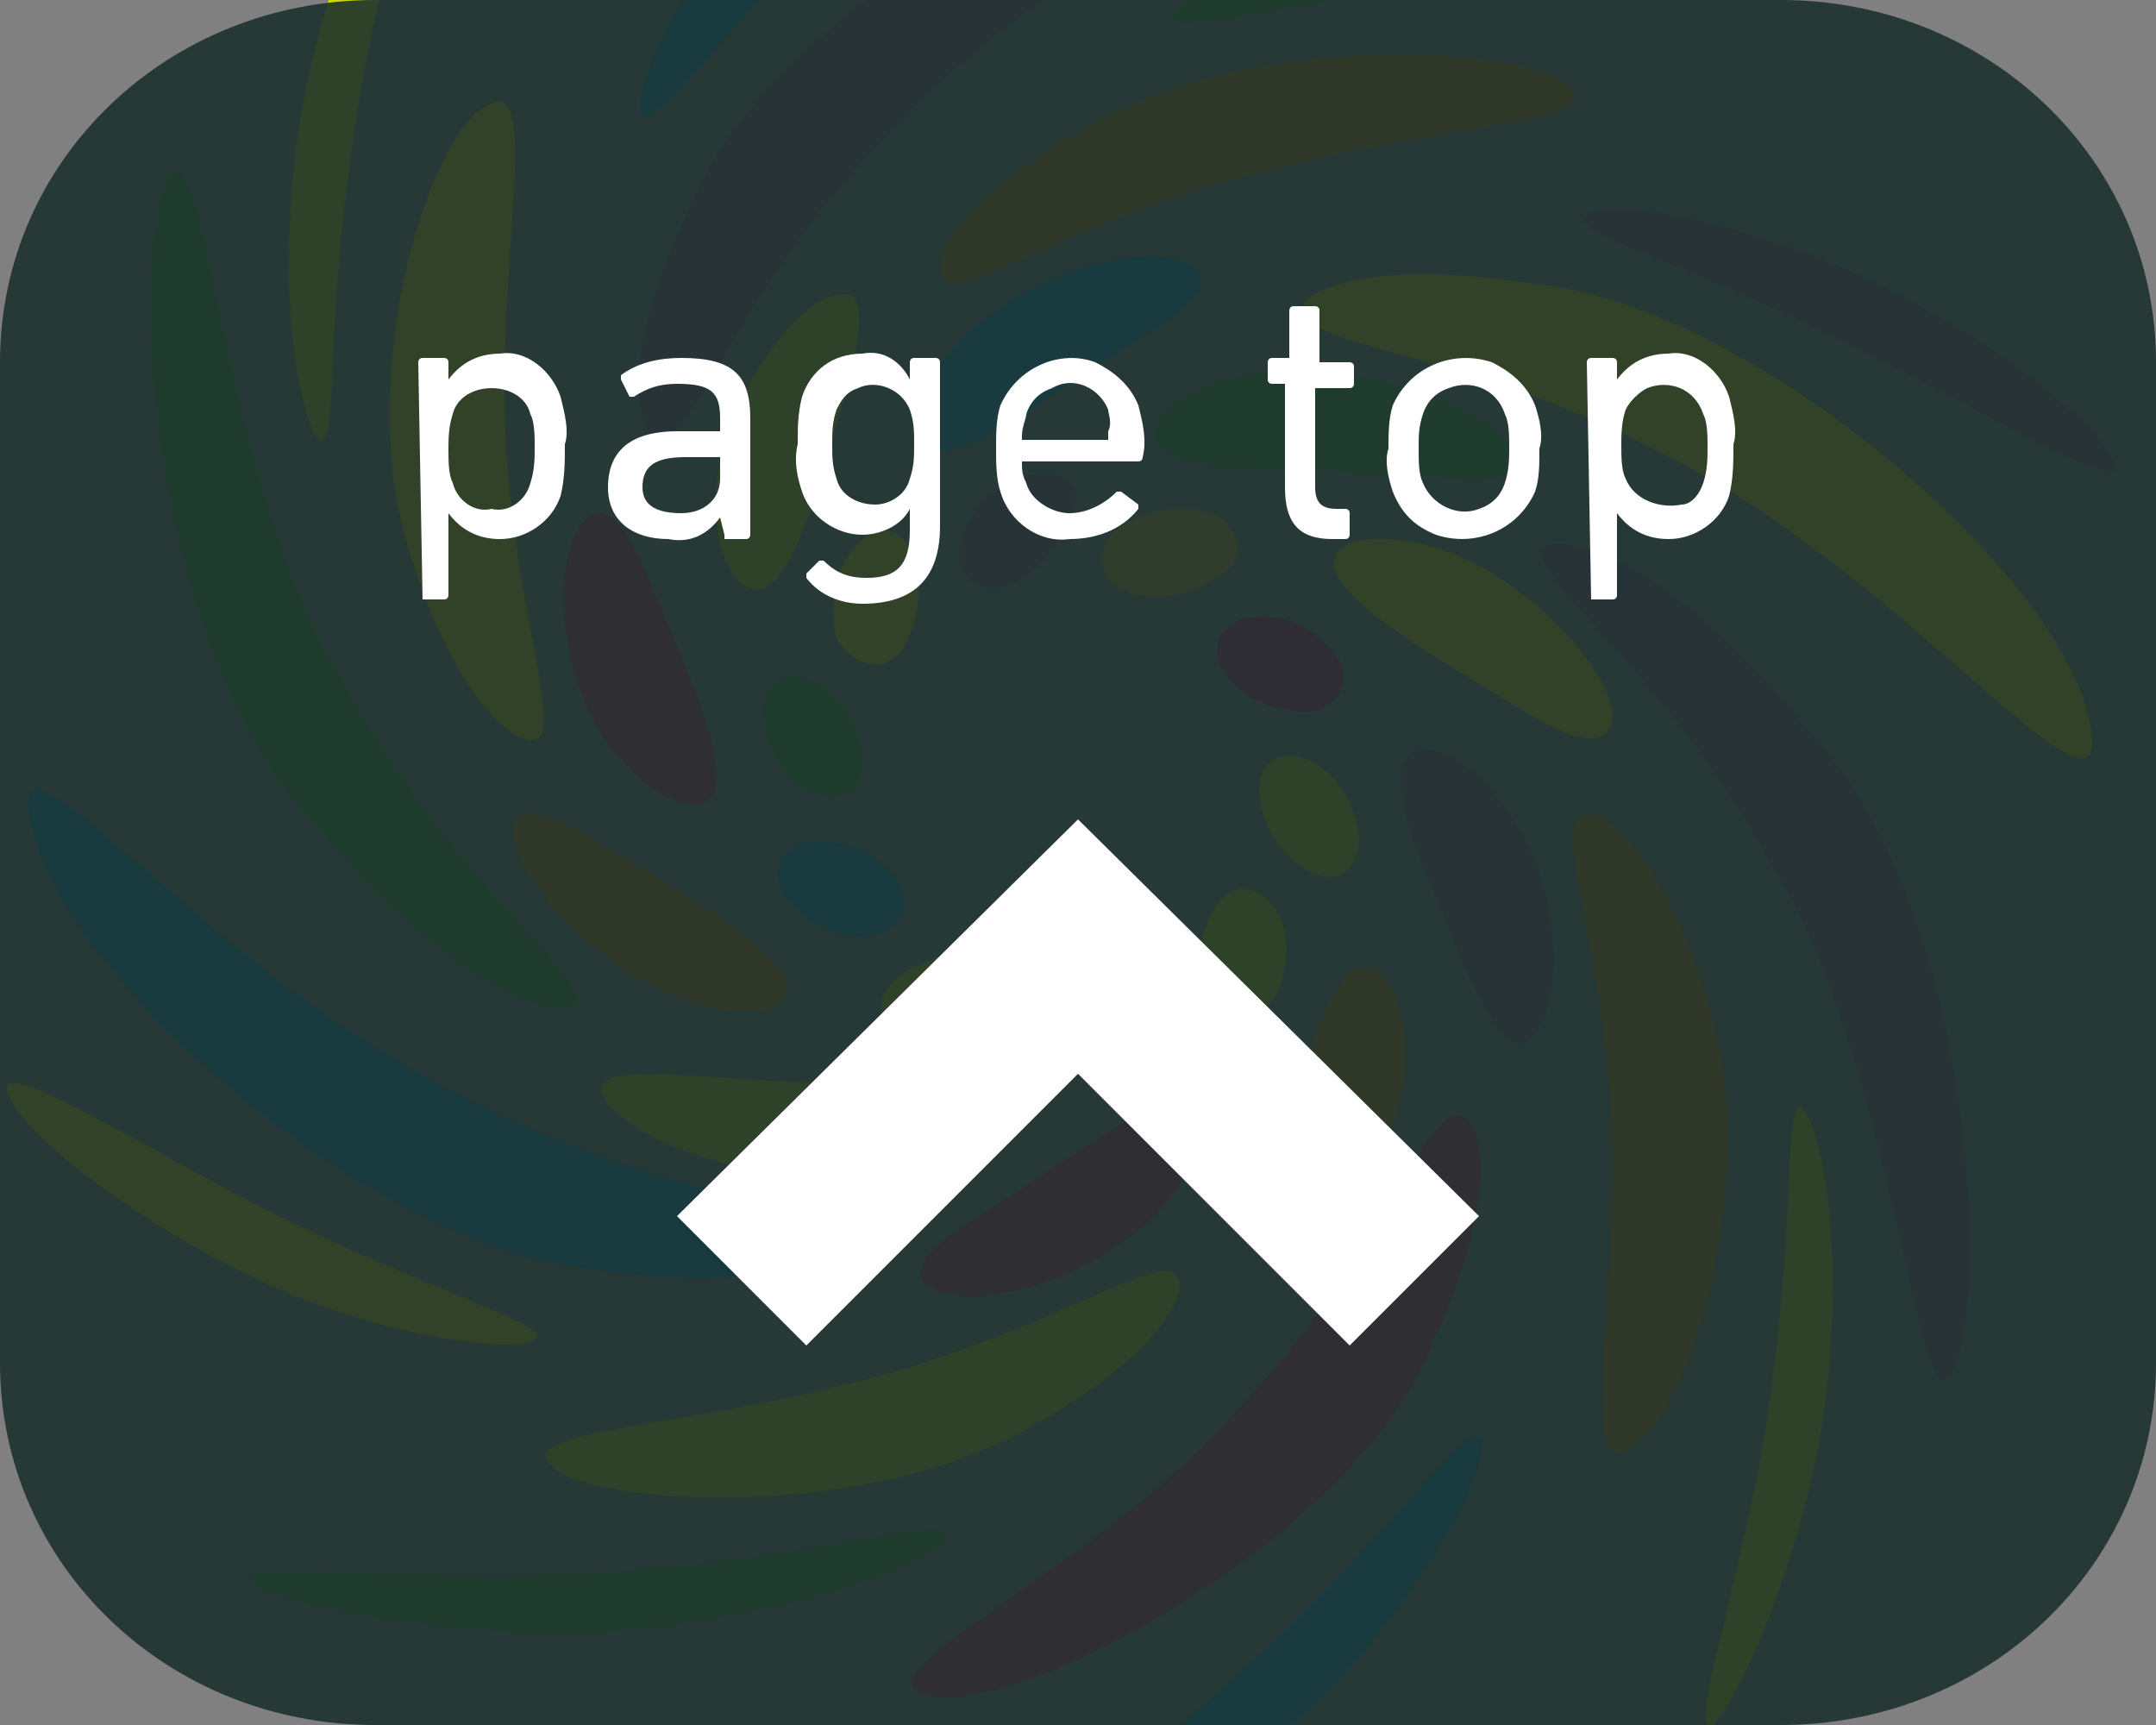<?xml version="1.0" encoding="utf-8"?>
<!-- Generator: Adobe Illustrator 26.5.0, SVG Export Plug-In . SVG Version: 6.00 Build 0)  -->
<svg version="1.1" id="レイヤー_1" xmlns="http://www.w3.org/2000/svg" xmlns:xlink="http://www.w3.org/1999/xlink" x="0px"
	 y="0px" viewBox="0 0 50 40" style="enable-background:new 0 0 50 40;" xml:space="preserve">
<rect x="0" y="0" width="50" height="40" fill="#808080" stroke="none"/>
<style type="text/css">
	.st0{fill:#44A735;}
	.st1{fill:#D2D700;}
	.st2{fill:#0097E0;}
	.st3{fill:#DB007F;}
	.st4{fill:#EFAD2C;}
	.st5{fill:#9D4A8E;}
	.st6{fill:#F2E500;}
	.st7{fill:#E78000;}
	.st8{fill:#DD1769;}
	.st9{opacity:0.9;fill:#1C312E;}
	.st10{fill:#FFFFFF;}
</style>
<g id="a42222ff-1d10-4dfc-9e3a-fc95f0b7300f">
	<g>
		<g>
			<path class="st0" d="M18.7,18.3c-0.7-0.4-1.1-1.4-1-2c0.2-0.7,0.7-0.8,1.3-0.4c0.6,0.4,1,1.1,1,1.8C20,18.4,19.4,18.7,18.7,18.3z
				"/>
			<path class="st1" d="M30.2,20.1c-0.6-0.4-1-1.1-1-1.8c0-0.7,0.6-1,1.3-0.6c0.7,0.4,1.1,1.4,1,2C31.3,20.4,30.8,20.5,30.2,20.1z"
				/>
			<path class="st2" d="M20.1,21.7c-0.8,0.1-1.7-0.5-2-1.1c-0.2-0.6,0.1-1,0.8-1.1c0.7,0,1.5,0.3,1.9,0.9
				C21.2,21,20.9,21.6,20.1,21.7z"/>
			<path class="st3" d="M30.3,16.5c-0.7,0-1.5-0.3-1.9-0.9c-0.4-0.6-0.1-1.2,0.7-1.3c0.8-0.1,1.7,0.5,2,1.1
				C31.3,16,30.9,16.5,30.3,16.5z"/>
			<path class="st1" d="M23.1,23.7c-0.7,0.5-1.8,0.5-2.3,0.2c-0.6-0.4-0.4-0.9,0.1-1.3c0.6-0.4,1.4-0.6,2.1-0.3
				C23.6,22.5,23.8,23.2,23.1,23.7z"/>
			<path class="st4" d="M28.2,13.4c-0.6,0.4-1.4,0.6-2.1,0.3c-0.6-0.2-0.8-1-0.1-1.5c0.7-0.5,1.8-0.5,2.3-0.2
				C28.9,12.5,28.8,13.1,28.2,13.4z"/>
			<path class="st5" d="M26.8,23.6C26.6,24.4,25.7,25,25,25c-0.7,0-0.9-0.5-0.7-1.1c0.2-0.6,0.8-1.3,1.5-1.5
				C26.5,22.3,27,22.8,26.8,23.6z"/>
			<path class="st5" d="M24.8,12.1c-0.3,0.6-0.8,1.3-1.5,1.5c-0.7,0.2-1.2-0.3-1-1.1c0.2-0.8,1.1-1.5,1.8-1.5
				C24.9,10.9,25.1,11.4,24.8,12.1z"/>
			<path class="st1" d="M29.7,21.3c0.3,0.7,0.1,1.8-0.5,2.2c-0.5,0.4-1.1,0.2-1.3-0.4c-0.2-0.6-0.1-1.5,0.3-2.1
				C28.6,20.4,29.3,20.5,29.7,21.3z"/>
			<path class="st6" d="M21.2,13c0.2,0.6,0.1,1.5-0.3,2.1c-0.4,0.5-1.1,0.4-1.5-0.3C19.2,14,19.4,13,20,12.5
				C20.5,12.1,21,12.3,21.2,13z"/>
			<path class="st7" d="M29.6,26.9c0.5-1.6,0.9-3.3,1.5-4.1c0.5-0.8,1.5-0.3,1.5,1.7c0,2-1.6,4.3-2.6,4.7
				C28.9,29.5,29.1,28.4,29.6,26.9z"/>
			<path class="st1" d="M16.6,11.6c0-2,1.6-4.3,2.6-4.7c1-0.4,0.8,0.7,0.4,2.3c-0.5,1.6-0.9,3.3-1.5,4.1
				C17.6,14.1,16.6,13.6,16.6,11.6z"/>
			<path class="st5" d="M33.9,22.3c-0.6-1.6-1.4-3.1-1.4-4.2c-0.1-1,1.1-1.1,2.3,0.5c1.3,1.5,1.5,4.2,0.9,5.2
				C35.2,24.8,34.6,23.8,33.9,22.3z"/>
			<path class="st8" d="M14.3,17.5c-1.3-1.5-1.5-4.2-0.9-5.2c0.6-1,1.2,0,1.8,1.5c0.6,1.5,1.4,3.1,1.4,4.2
				C16.7,18.9,15.6,19,14.3,17.5z"/>
			<path class="st6" d="M34.7,16.1c-1.5-0.9-3-1.8-3.6-2.6c-0.6-0.8,0.4-1.4,2.5-0.7c2.1,0.8,3.8,2.9,3.8,3.8
				C37.3,17.6,36.1,17,34.7,16.1z"/>
			<path class="st7" d="M15.7,23.1c-2.1-0.8-3.8-2.9-3.8-3.8c0-0.9,1.1-0.3,2.6,0.6c1.5,0.9,3,1.8,3.6,2.6
				C18.7,23.2,17.7,23.9,15.7,23.1z"/>
			<path class="st0" d="M32.1,11c-2-0.2-3.8,0-4.8-0.4c-1-0.3-0.6-1.4,1.6-1.9c2.2-0.5,5.4,0.7,6.1,1.6C35.7,11.4,34.1,11.1,32.1,11
				z"/>
			<path class="st1" d="M20.2,27.2c-2.2,0.5-5.4-0.7-6.1-1.6c-0.7-0.9,1-0.7,2.9-0.6c2,0.2,3.8,0,4.8,0.4
				C22.8,25.7,22.5,26.8,20.2,27.2z"/>
			<path class="st2" d="M26.2,8c-1.5,0.9-3,2.1-4,2.4c-1,0.3-1.4-0.7-0.2-2.2C23.3,6.6,26,5.7,27.2,6C28.5,6.3,27.7,7.1,26.2,8z"/>
			<path class="st8" d="M27.1,27.8c-1.2,1.6-3.9,2.5-5.1,2.2c-1.3-0.3-0.5-1.1,1-2c1.5-0.9,3-2.1,4-2.4
				C27.9,25.2,28.3,26.3,27.1,27.8z"/>
			<path class="st1" d="M19.2,32.2c3.7-0.8,6.4-2.4,7.6-2.7c1.1-0.3,0.8,1.6-3.1,3.7c-3.9,2.1-10,1.7-10.9,0.8
				C11.9,33.2,15.5,33.1,19.2,32.2z"/>
			<path class="st7" d="M25.5,2.8c3.9-2.1,10-1.7,10.9-0.8c0.9,0.8-2.7,0.9-6.4,1.8c-3.8,0.8-6.4,2.4-7.6,2.7
				C21.2,6.8,21.6,4.9,25.5,2.8z"/>
			<path class="st8" d="M28.3,33.1c3.2-3.2,4.2-6.1,5.1-7c0.7-0.9,1.8,0.7-0.2,5.1c-1.8,4.5-9.7,8.7-11.7,8.1
				C19.7,38.9,25.3,36.4,28.3,33.1z"/>
			<path class="st5" d="M16,4.8c1.8-4.5,9.7-8.7,11.7-8.1c1.7,0.4-3.9,2.9-6.9,6.2c-3.2,3.2-4.2,6.1-5.1,7
				C15.1,10.8,13.9,9.2,16,4.8z"/>
			<path class="st7" d="M37.4,27.1c0-3.9-1-6.7-0.9-7.8c0-1.1,1.9-0.1,3.1,3.9c1.3,4-0.4,9.5-1.7,10.3
				C36.6,34.5,37.4,30.9,37.4,27.1z"/>
			<path class="st6" d="M9.5,12.8c-1.3-4,0.4-9.5,1.7-10.3c1.3-0.9,0.5,2.6,0.5,6.5c0,3.9,1,6.7,0.9,7.8
				C12.6,17.8,10.7,16.8,9.5,12.8z"/>
			<path class="st5" d="M41.1,20.1c-2.3-4.2-4.9-6.1-5.3-7.1c-0.5-0.7,2.1-1,6.1,3.9c4.4,4.6,4.2,15.4,3.1,15.1
				C44.3,31.3,43.6,24,41.1,20.1z"/>
			<path class="st0" d="M7.3,19.1C2.9,14.5,3,3.7,4.2,4C4.9,4.7,5.5,12,8,15.9c2.3,4.2,4.9,6.1,5.3,7.1
				C13.9,23.7,11.3,23.9,7.3,19.1z"/>
			<path class="st6" d="M40.3,11.5c-4.9-3-8.4-3.2-9.7-3.9c-1.2-0.4,0.2-1.8,5.1-1c4.8,0.5,11.8,6.4,12.7,9.9
				C49.3,19.9,45.1,14.5,40.3,11.5z"/>
			<path class="st2" d="M13.6,29.4C8.7,28.9,1.8,23,0.8,19.4c-1-3.4,3.2,2.1,8.1,5c4.9,3,8.4,3.2,9.7,3.9
				C19.8,28.8,18.4,30.2,13.6,29.4z"/>
			<path class="st6" d="M5.3,27.6c3.4,1.8,6.2,2.7,7,3.2c0.7,0.4-0.9,0.7-4.2-0.3c-3.3-1-7.1-3.7-7.8-4.9C-0.5,24.3,2,25.8,5.3,27.6
				z"/>
			<path class="st5" d="M41.1,5.6c3.3,1,7.1,3.7,7.8,4.9c0.8,1.2-1.7-0.3-5-2c-3.4-1.8-6.2-2.7-7-3.2C36.2,4.8,37.8,4.5,41.1,5.6z"
				/>
			<path class="st0" d="M14.8,36.4c4-0.3,6.5-1.1,7.1-0.9c0.5,0.1-1.3,1.4-5.8,2.1c-4.4,0.8-10.4-0.5-10.3-1
				C5.9,36.2,10.9,36.8,14.8,36.4z"/>
			<path class="st0" d="M33.1-1.6c4.4-0.8,10.4,0.5,10.3,1c-0.1,0.4-5.1-0.2-9,0.2c-4,0.3-6.5,1.1-7.1,0.9
				C26.8,0.4,28.5-0.9,33.1-1.6z"/>
			<path class="st2" d="M28.3,39.2c3.2-2.8,5-5.3,5.7-5.8c0.7-0.5,0.5,1.2-1.9,4.3c-2.3,3.1-7,6.1-8.7,6.2
				C21.8,44.1,25,42,28.3,39.2z"/>
			<path class="st2" d="M17-1.7c2.3-3.1,7-6.1,8.7-6.2c1.7-0.2-1.6,1.9-4.8,4.7c-3.2,2.8-5,5.3-5.7,5.8C14.5,3.1,14.7,1.4,17-1.7z"
				/>
			<path class="st1" d="M41.1,32c0.5-3.6,0.3-6,0.6-6.3c0.2-0.3,1.1,1.9,0.7,6.2c-0.4,4.3-2.6,8.6-2.8,8.1
				C39.3,39.6,40.7,35.5,41.1,32z"/>
			<path class="st1" d="M6.8,4c0.4-4.3,2.6-8.6,2.8-8.1c0.2,0.5-1.1,4.5-1.5,8c-0.5,3.6-0.3,6-0.6,6.3C7.3,10.5,6.4,8.3,6.8,4z"/>
		</g>
		<path class="st9" d="M50,31.6c0,4.7-3.9,8.4-8.7,8.4H8.7C3.9,40,0,36.3,0,31.6l0,0V8.4C0,3.7,3.9,0,8.7,0l0,0h32.6
			C46.1,0,50,3.7,50,8.4V31.6z"/>
		<g>
			<path class="st10" d="M9.8,13.9C9.7,13.9,9.7,13.9,9.8,13.9C9.7,13.9,9.7,13.9,9.8,13.9L9.7,8.4c0,0,0-0.1,0.1-0.1l0,0h0.5
				c0,0,0.1,0,0.1,0.1l0,0v0.4l0,0c0.3-0.4,0.7-0.6,1.2-0.6c0.6-0.1,1.2,0.4,1.4,1c0.1,0.4,0.2,0.8,0.1,1.1c0,0.4,0,0.8-0.1,1.2
				c-0.2,0.6-0.8,1-1.4,1c-0.5,0-0.9-0.2-1.2-0.6l0,0v1.9c0,0,0,0.1-0.1,0.1l0,0C10.3,13.9,9.8,13.9,9.8,13.9z M12.3,11.2
				c0.1-0.3,0.1-0.6,0.1-0.8c0-0.3,0-0.6-0.1-0.8C12.2,9.2,11.8,9,11.4,9s-0.8,0.2-0.9,0.6c-0.1,0.3-0.1,0.6-0.1,0.8
				c0,0.3,0,0.6,0.1,0.8c0.1,0.4,0.5,0.7,0.9,0.6C11.8,11.9,12.2,11.6,12.3,11.2z"/>
			<path class="st10" d="M16.8,12.4C16.7,12.4,16.7,12.4,16.8,12.4C16.7,12.3,16.7,12.3,16.8,12.4L16.7,12l0,0
				c-0.3,0.4-0.7,0.6-1.2,0.5c-0.8,0-1.4-0.4-1.4-1.2c0-0.9,0.6-1.3,1.6-1.3h0.9c0,0,0,0,0.1,0l0,0V9.7c0-0.6-0.2-0.8-1-0.8
				c-0.4,0-0.7,0.1-1,0.3h-0.1l-0.2-0.4V8.7c0.4-0.3,0.9-0.4,1.4-0.4c1.2,0,1.6,0.4,1.6,1.4v2.7c0,0,0,0.1-0.1,0.1l0,0h-0.5V12.4z
				 M16.7,11.1v-0.4c0,0,0,0,0-0.1l0,0h-0.8c-0.7,0-1,0.2-1,0.7c0,0.4,0.3,0.6,0.9,0.6C16.3,11.9,16.7,11.6,16.7,11.1z"/>
			<path class="st10" d="M18.7,13.4v-0.1l0,0L19,13h0.1l0,0c0.3,0.3,0.6,0.4,1,0.4c0.7,0,1-0.3,1-1.1v-0.5l0,0
				c-0.2,0.4-0.7,0.6-1.1,0.6c-0.6,0-1.2-0.4-1.4-1c-0.1-0.3-0.2-0.7-0.1-1.1c0-0.4,0-0.7,0.1-1.1c0.2-0.6,0.7-1,1.4-1
				c0.5-0.1,0.9,0.2,1.1,0.6l0,0V8.4c0,0,0-0.1,0.1-0.1l0,0h0.5c0,0,0.1,0,0.1,0.1l0,0v3.8c0,1.2-0.6,1.8-1.8,1.8
				C19.5,14,19,13.8,18.7,13.4z M21.1,11.1c0.1-0.3,0.1-0.5,0.1-0.8s0-0.5-0.1-0.8C20.9,9,20.3,8.8,19.9,9c-0.3,0.1-0.4,0.3-0.5,0.5
				c-0.1,0.3-0.1,0.5-0.1,0.8s0,0.5,0.1,0.8c0.1,0.4,0.5,0.6,0.9,0.6C20.6,11.7,21,11.5,21.1,11.1z"/>
			<path class="st10" d="M23.2,11.4c-0.1-0.3-0.1-0.7-0.1-1s0-0.7,0.1-1c0.4-0.9,1.4-1.3,2.2-1c0.4,0.2,0.8,0.5,1,1
				c0.1,0.4,0.2,0.8,0.1,1.2c0,0,0,0.1-0.1,0.1l0,0h-2.6c0,0,0,0-0.1,0l0,0c0,0.2,0,0.3,0.1,0.5c0.1,0.4,0.6,0.7,1,0.7
				s0.8-0.2,1.1-0.5H26l0,0l0.4,0.3v0.1l0,0c-0.4,0.5-1,0.7-1.6,0.7C24.1,12.6,23.4,12.1,23.2,11.4z M25.7,10
				C25.7,10,25.8,10,25.7,10C25.8,10,25.8,10,25.7,10c0.1-0.2,0-0.4,0-0.5C25.5,9,24.9,8.7,24.4,9c-0.3,0.1-0.5,0.3-0.6,0.6
				c0,0.1-0.1,0.3-0.1,0.5c0,0,0,0,0,0.1l0,0h2V10z"/>
			<path class="st10" d="M30.9,12.5c-0.8,0-1.1-0.4-1.1-1.2V9c0,0,0,0,0-0.1l0,0h-0.3c0,0-0.1,0-0.1-0.1l0,0V8.4c0,0,0-0.1,0.1-0.1
				l0,0h0.3c0,0,0,0,0.1,0l0,0V7.2c0,0,0-0.1,0.1-0.1l0,0h0.5c0,0,0.1,0,0.1,0.1l0,0v1.1c0,0,0,0,0,0.1l0,0h0.7c0,0,0.1,0,0.1,0.1
				l0,0v0.4c0,0,0,0.1-0.1,0.1l0,0h-0.7c0,0,0,0-0.1,0l0,0v2.3c0,0.4,0.2,0.5,0.5,0.5h0.2c0,0,0.1,0,0.1,0.1l0,0v0.5
				c0,0,0,0.1-0.1,0.1l0,0L30.9,12.5z"/>
			<path class="st10" d="M32.3,11.4c-0.1-0.3-0.2-0.7-0.1-1c0-0.3,0-0.7,0.1-1c0.4-0.9,1.4-1.3,2.3-1c0.4,0.2,0.8,0.5,1,1
				c0.1,0.3,0.2,0.7,0.1,1c0,0.4,0,0.7-0.1,1c-0.4,0.9-1.4,1.3-2.3,1C32.8,12.2,32.5,11.9,32.3,11.4z M34.9,11.2
				c0.1-0.3,0.1-0.6,0.1-0.8c0-0.3,0-0.6-0.1-0.8C34.7,9,34.1,8.8,33.6,9c-0.3,0.1-0.5,0.3-0.6,0.6s-0.1,0.5-0.1,0.8s0,0.6,0.1,0.8
				c0.2,0.5,0.8,0.8,1.3,0.6C34.6,11.7,34.8,11.5,34.9,11.2z"/>
			<path class="st10" d="M36.9,13.9L36.9,13.9L36.9,13.9l-0.1-5.5c0,0,0-0.1,0.1-0.1l0,0h0.5c0,0,0.1,0,0.1,0.1l0,0v0.4l0,0
				c0.3-0.4,0.7-0.6,1.2-0.6c0.6-0.1,1.2,0.4,1.4,1c0.1,0.4,0.2,0.8,0.1,1.1c0,0.4,0,0.8-0.1,1.2c-0.2,0.6-0.8,1-1.4,1
				c-0.5,0-0.9-0.2-1.2-0.6l0,0v1.9c0,0,0,0.1-0.1,0.1l0,0C37.4,13.9,36.9,13.9,36.9,13.9z M39.5,11.2c0.1-0.3,0.1-0.6,0.1-0.8
				c0-0.3,0-0.6-0.1-0.8C39.3,9,38.7,8.8,38.2,9c-0.2,0.1-0.4,0.3-0.5,0.5c-0.1,0.3-0.1,0.6-0.1,0.8c0,0.3,0,0.6,0.1,0.8
				c0.2,0.5,0.8,0.7,1.3,0.6C39.2,11.7,39.4,11.5,39.5,11.2z"/>
		</g>
		<polygon class="st10" points="15.7,28.2 18.7,31.2 25,24.9 31.3,31.2 34.3,28.2 25,19 		"/>
	</g>
</g>
</svg>
